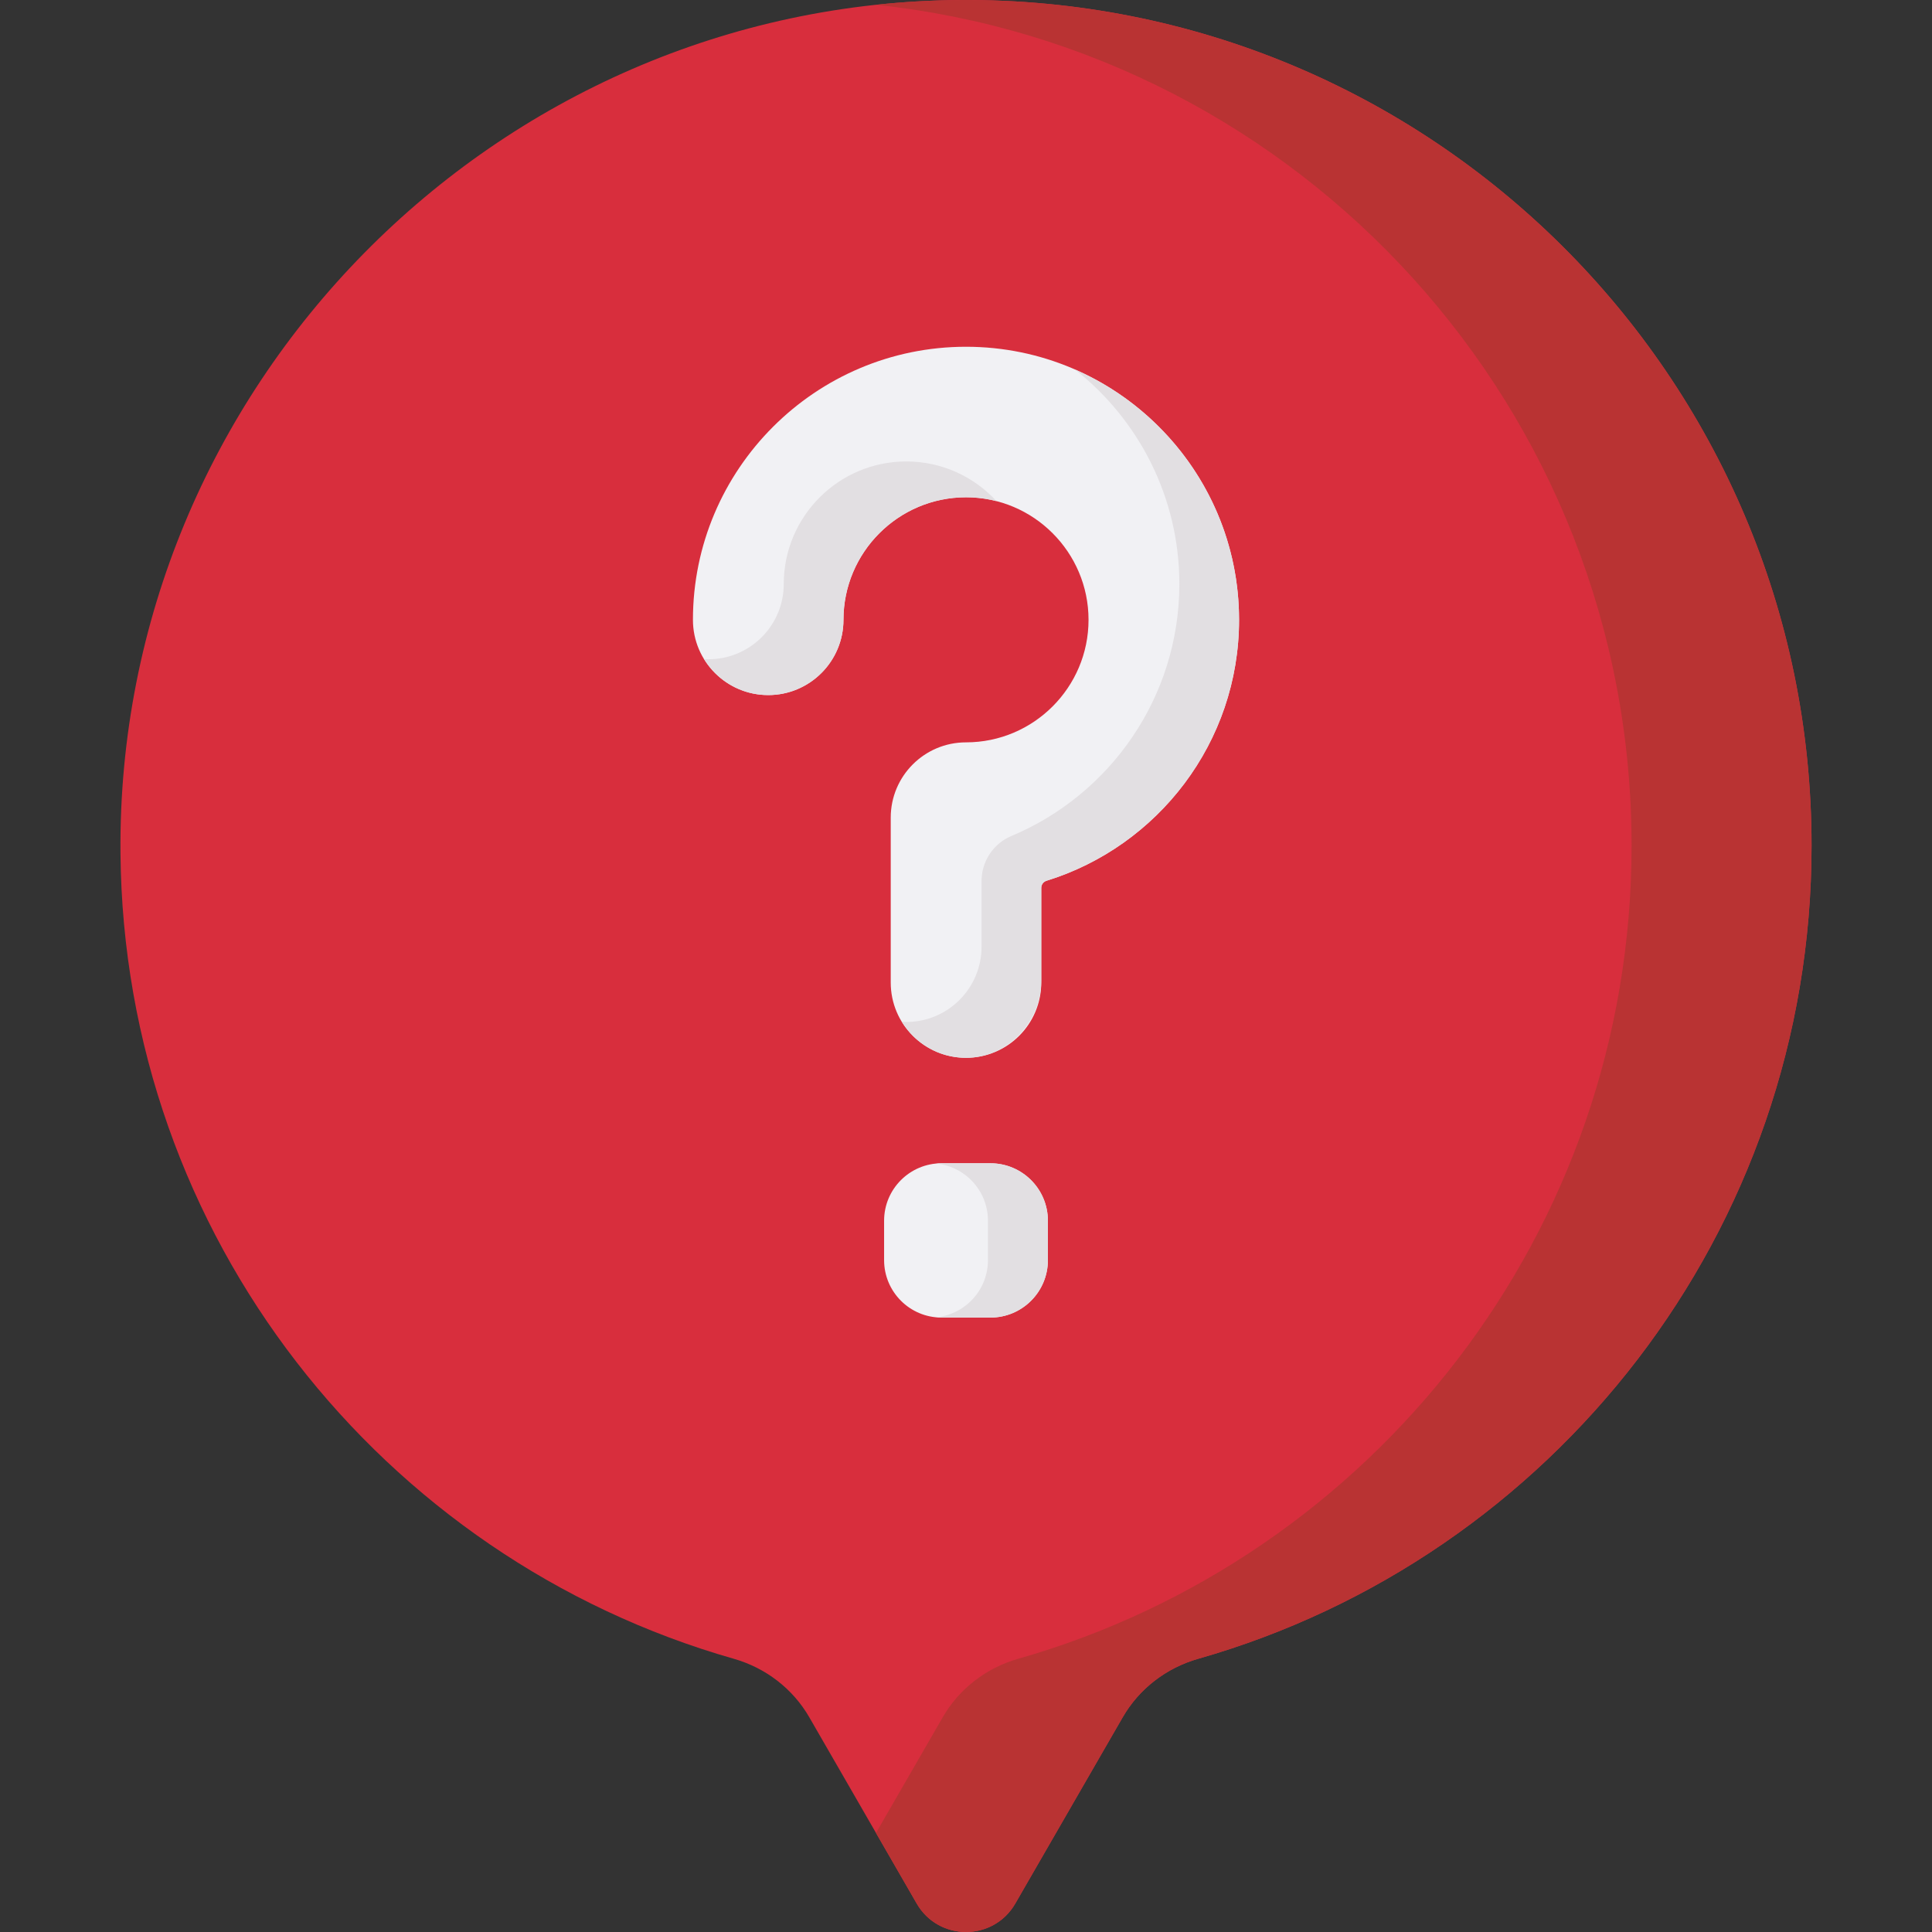 <svg width="512" height="512" viewBox="0 0 512 512" fill="none" xmlns="http://www.w3.org/2000/svg">
<rect x="0" y="0" width="512" height="512" fill="#333333" stroke="none"/>
<g clip-path="url(#clip0_5_2)">
<path d="M480.082 224.082C480.082 99.784 378.878 -0.877 254.376 0.006C131.008 0.88 30.869 102.676 31.926 226.043C32.796 327.595 101.224 413.017 194.456 439.591C202.889 441.995 210.096 447.505 214.476 455.101L242.931 504.45C248.736 514.517 263.264 514.517 269.069 504.45L297.524 455.1C301.902 447.507 309.104 441.996 317.533 439.594C411.369 412.853 480.082 326.498 480.082 224.082Z" fill="#D82E3D"/>
<path d="M254.376 0.006C246.878 0.059 239.468 0.492 232.159 1.273C344.698 13.185 432.386 108.385 432.386 224.083C432.386 326.499 363.673 412.853 269.837 439.594C261.408 441.996 254.206 447.507 249.828 455.1L232.152 485.756L242.931 504.45C248.736 514.517 263.265 514.517 269.069 504.45L297.524 455.1C301.902 447.507 309.104 441.996 317.533 439.594C411.369 412.853 480.082 326.499 480.082 224.083C480.082 99.784 378.878 -0.876 254.376 0.006Z" fill="#B93333"/>
<path d="M262.478 349.171H249.522C241.112 349.171 234.295 342.353 234.295 333.943V323.507C234.295 315.097 241.113 308.28 249.522 308.28H262.478C270.888 308.28 277.705 315.098 277.705 323.507V333.943C277.705 342.354 270.888 349.171 262.478 349.171Z" fill="#F1F1F4"/>
<path d="M262.478 308.28H249.522C249.027 308.28 248.54 308.308 248.057 308.354C255.779 309.091 261.82 315.592 261.82 323.508V333.944C261.82 341.859 255.779 348.36 248.057 349.097C248.539 349.143 249.027 349.171 249.522 349.171H262.478C270.888 349.171 277.705 342.353 277.705 333.943V323.507C277.705 315.098 270.888 308.28 262.478 308.28Z" fill="#E2DFE2"/>
<path d="M255.999 280.334C244.984 280.334 236.054 271.404 236.054 260.389V216.677C236.054 205.662 244.984 196.732 255.999 196.732C273.906 196.732 288.473 182.164 288.473 164.259C288.473 146.352 273.905 131.785 255.999 131.785C238.093 131.785 223.526 146.353 223.526 164.259C223.526 175.274 214.596 184.204 203.581 184.204C192.566 184.204 183.636 175.274 183.636 164.259C183.636 124.357 216.098 91.894 256 91.894C295.902 91.894 328.365 124.357 328.365 164.259C328.365 196.737 306.86 224.286 277.339 233.413C276.936 233.538 276.583 233.788 276.332 234.128C276.081 234.468 275.946 234.879 275.946 235.301V260.39C275.945 271.404 267.015 280.334 255.999 280.334Z" fill="#F1F1F4"/>
<path d="M255.999 131.784C258.786 131.784 261.492 132.138 264.075 132.801C258.136 126.342 249.622 122.286 240.176 122.286C222.27 122.286 207.703 136.854 207.703 154.76C207.703 165.775 198.773 174.705 187.758 174.705C187.36 174.705 186.971 174.668 186.578 174.645C190.083 180.37 196.377 184.202 203.581 184.202C214.596 184.202 223.526 175.272 223.526 164.257C223.526 146.352 238.094 131.784 255.999 131.784ZM284.897 97.932C301.714 111.195 312.541 131.73 312.541 154.76C312.541 184.797 294.147 210.618 268.03 221.549C263.225 223.56 260.122 228.287 260.122 233.496V250.89C260.122 261.905 251.192 270.835 240.177 270.835C239.779 270.835 239.39 270.798 238.997 270.776C242.468 276.444 248.672 280.258 255.788 280.332C266.875 280.448 275.945 270.987 275.945 259.9V235.3C275.945 234.433 276.51 233.668 277.338 233.412C306.859 224.286 328.364 196.736 328.364 164.258C328.364 134.627 310.454 109.111 284.897 97.932Z" fill="#E2DFE2"/>
</g>
<defs>
<clipPath id="clip0_5_2">
<rect width="512" height="512" fill="white"/>
</clipPath>
</defs>
</svg>
